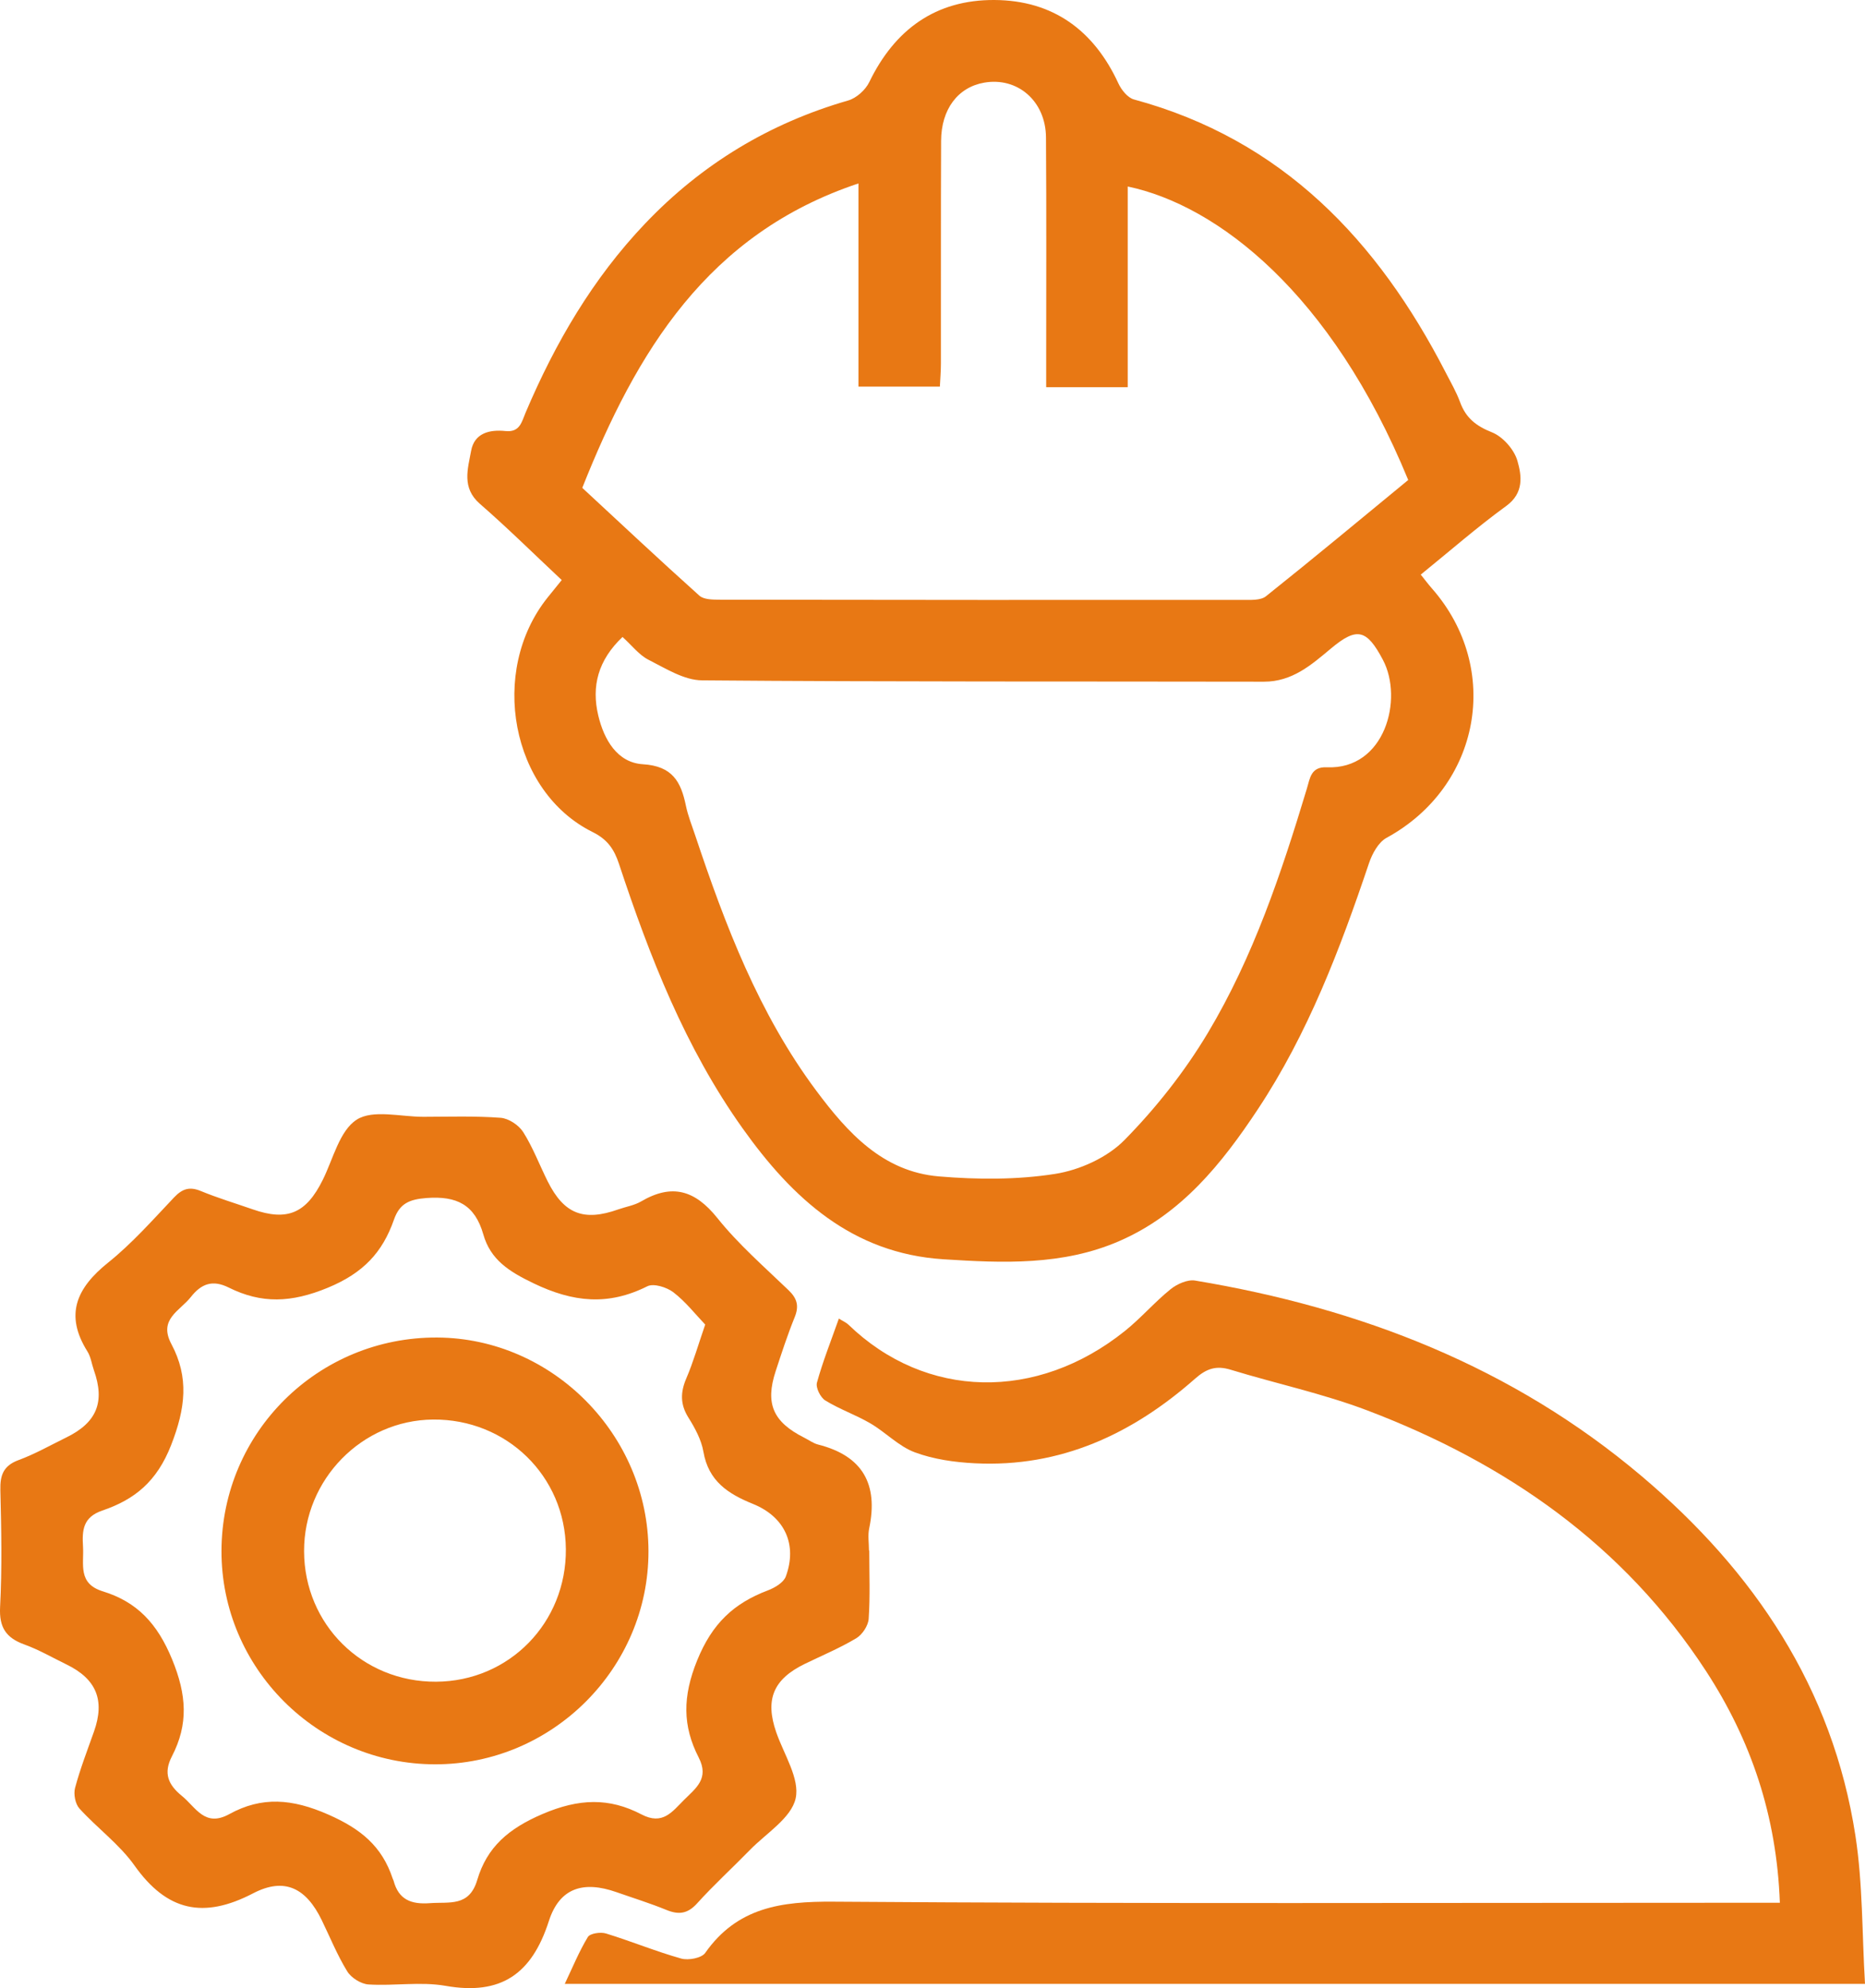 <?xml version="1.0" encoding="utf-8"?>
<!-- Generator: Adobe Illustrator 16.0.0, SVG Export Plug-In . SVG Version: 6.00 Build 0)  -->
<!DOCTYPE svg PUBLIC "-//W3C//DTD SVG 1.1//EN" "http://www.w3.org/Graphics/SVG/1.1/DTD/svg11.dtd">
<svg version="1.1" id="Layer_1" xmlns="http://www.w3.org/2000/svg" xmlns:xlink="http://www.w3.org/1999/xlink" x="0px" y="0px"
	 width="422.506px" height="450.419px" viewBox="0 0 422.506 450.419" enable-background="new 0 0 422.506 450.419"
	 xml:space="preserve">
<g>
	<defs>
		<rect id="SVGID_1_" width="422.506" height="450.419"/>
	</defs>
	<clipPath id="SVGID_2_">
		<use xlink:href="#SVGID_1_"  overflow="visible"/>
	</clipPath>
	<path clip-path="url(#SVGID_2_)" fill="#e87814" d="M127.256,131.414c-6.369-5.97-12.281-11.823-18.544-17.273
		c-4.17-3.63-2.725-7.922-1.986-11.991c0.735-4.049,4.19-4.868,7.777-4.493c3.29,0.345,3.685-2.092,4.58-4.199
		c6.69-15.748,15.193-30.343,27.076-42.819c12.818-13.457,28.116-22.72,45.992-27.873c1.868-0.538,3.919-2.387,4.778-4.164
		c5.774-11.933,15.06-18.669,28.337-18.601c13.277,0.069,22.551,6.856,28.106,18.907c0.677,1.468,2.101,3.241,3.517,3.625
		c33.66,9.12,55.229,31.96,70.632,61.87c1.144,2.219,2.409,4.404,3.265,6.735c1.302,3.554,3.617,5.383,7.205,6.806
		c2.458,0.974,5.024,3.879,5.765,6.436c0.977,3.378,1.535,7.298-2.519,10.246c-6.581,4.786-12.729,10.17-19.373,15.556
		c0.967,1.202,1.716,2.206,2.539,3.144c15.951,18.175,10.991,44.898-10.291,56.492c-1.845,1.004-3.247,3.598-3.974,5.751
		c-6.548,19.439-13.804,38.57-25.199,55.773c-8.143,12.294-17.298,23.721-31.382,29.838c-12.828,5.572-26.347,4.979-39.821,4.117
		c-20.704-1.324-34.243-13.837-45.533-29.707c-12.985-18.254-21.013-38.832-27.979-59.888c-1.093-3.305-2.604-5.527-5.962-7.191
		c-18.474-9.15-23.592-36.384-10.217-53.119C124.971,134.232,125.91,133.081,127.256,131.414 M141.027,144.31
		c-5.553,5.278-7.065,11.162-5.495,17.782c1.3,5.483,4.298,10.69,10.108,11.05c6.735,0.416,8.632,3.99,9.75,9.404
		c0.469,2.268,1.351,4.454,2.089,6.663c6.813,20.417,14.441,40.463,27.463,57.92c7.091,9.505,15.069,18.321,27.749,19.391
		c8.728,0.737,17.729,0.784,26.34-0.568c5.566-0.874,11.804-3.696,15.698-7.655c7.156-7.273,13.658-15.518,18.899-24.274
		c10.302-17.215,16.661-36.218,22.44-55.369c0.702-2.329,0.904-4.979,4.505-4.821c13.185,0.578,17.411-15.46,12.725-24.329
		c-3.645-6.899-5.853-7.539-11.759-2.598c-4.479,3.747-8.795,7.549-15.227,7.536c-42.428-0.084-84.857,0.054-127.284-0.305
		c-4.068-0.034-8.245-2.709-12.116-4.664C144.787,148.398,143.194,146.266,141.027,144.31 M131.911,110.526
		c8.673,8.036,17.504,16.331,26.522,24.417c1.025,0.92,3.103,0.915,4.693,0.918c39.468,0.061,78.936,0.076,118.404,0.049
		c1.779-0.001,4.051,0.145,5.262-0.82c10.893-8.684,21.6-17.601,32.233-26.344c-17.402-42.359-43.262-62.247-63.546-66.493v45.471
		h-18.472c0-2.058,0-3.84,0-5.622c-0.003-16.992,0.076-33.985-0.045-50.976c-0.059-8.225-6.443-13.718-13.994-12.403
		c-5.949,1.036-9.737,6.001-9.767,13.199c-0.07,16.825-0.022,33.651-0.044,50.477c-0.002,1.758-0.154,3.517-0.233,5.195h-18.446
		V41.559C160.274,52.959,144.184,79.68,131.911,110.526"/>
	<path clip-path="url(#SVGID_2_)" fill="#e87814" d="M196.927,351.266c0,5.163,0.218,10.343-0.132,15.482
		c-0.106,1.561-1.442,3.586-2.809,4.404c-3.701,2.214-7.72,3.896-11.615,5.785c-7.206,3.491-9.095,8.095-6.517,15.526
		c1.738,5.013,5.39,10.54,4.393,14.987c-0.996,4.447-6.666,7.879-10.368,11.679c-3.951,4.057-8.151,7.881-11.941,12.079
		c-2.154,2.386-4.171,2.642-6.974,1.493c-3.69-1.512-7.515-2.693-11.282-4.018c-7.484-2.633-12.903-1.027-15.341,6.545
		c-3.856,11.978-10.804,16.888-23.407,14.673c-5.656-0.994-11.645,0.053-17.453-0.313c-1.701-0.106-3.917-1.504-4.819-2.972
		c-2.255-3.667-3.888-7.717-5.779-11.609c-3.496-7.194-8.358-9.806-15.525-6.072c-11.276,5.873-19.55,4.049-26.887-6.291
		c-3.42-4.821-8.45-8.478-12.473-12.912c-0.945-1.042-1.37-3.264-0.995-4.664c1.158-4.33,2.79-8.536,4.289-12.772
		c2.518-7.118,0.56-11.914-6.28-15.232c-3.144-1.526-6.198-3.31-9.468-4.489c-4.167-1.505-5.762-3.858-5.521-8.499
		c0.457-8.805,0.279-17.654,0.061-26.479c-0.084-3.411,0.694-5.542,4.143-6.814c3.731-1.376,7.234-3.376,10.822-5.132
		c6.887-3.371,8.772-8.015,6.224-15.223c-0.499-1.41-0.684-3.005-1.458-4.235c-5.247-8.354-2.457-14.414,4.687-20.146
		c5.424-4.352,10.101-9.666,14.911-14.74c1.868-1.971,3.498-2.539,6.074-1.476c3.839,1.585,7.838,2.782,11.766,4.154
		c7.867,2.748,12.12,0.9,15.881-6.702c2.35-4.752,3.793-11.122,7.669-13.612c3.673-2.358,9.988-0.641,15.141-0.651
		c5.828-0.014,11.674-0.21,17.472,0.223c1.814,0.135,4.116,1.659,5.111,3.232c2.209,3.49,3.684,7.439,5.544,11.159
		c3.704,7.407,8.149,9.145,16.01,6.361c1.722-0.609,3.619-0.903,5.163-1.807c7-4.096,12.207-2.565,17.284,3.78
		c4.756,5.946,10.606,11.033,16.124,16.344c1.948,1.874,2.407,3.578,1.381,6.107c-1.624,4.002-2.964,8.123-4.31,12.232
		c-2.412,7.366-0.59,11.517,6.494,15.076c1.04,0.521,2.023,1.266,3.124,1.544c10.113,2.558,13.668,8.997,11.568,19.007
		c-0.334,1.596-0.047,3.321-0.047,4.987C196.884,351.266,196.905,351.266,196.927,351.266 M159.76,300.088
		c-2.196-2.296-4.418-5.166-7.201-7.307c-1.503-1.156-4.478-2.087-5.91-1.369c-8.85,4.441-16.786,3.65-25.786-0.677
		c-5.581-2.684-9.736-5.335-11.373-11.077c-1.922-6.739-6.029-8.749-12.839-8.242c-3.934,0.293-6.123,1.249-7.4,4.897
		c-2.601,7.426-6.936,12.098-14.982,15.427c-8.272,3.423-15.027,3.659-22.459-0.04c-3.679-1.831-6.227-0.851-8.585,2.154
		c-2.472,3.149-7.402,5.014-4.402,10.643c4.033,7.569,3.204,14.545-0.057,22.895c-3.227,8.262-8.247,12.332-15.591,14.833
		c-4.427,1.508-4.593,4.509-4.369,8.194c0.241,3.952-1.249,8.338,4.485,10.108c7.771,2.397,12.359,7.285,15.697,15.405
		c3.311,8.056,3.728,14.7-0.045,21.979c-1.996,3.849-0.815,6.465,2.277,8.975c3.16,2.565,5.155,7.178,10.724,4.112
		c7.378-4.061,14.268-3.489,22.422,0.097c7.404,3.258,12.177,7.195,14.601,14.525c0.052,0.158,0.151,0.301,0.194,0.461
		c1.141,4.308,3.997,5.41,8.239,5.091c4.395-0.331,8.895,0.886,10.713-5.25c2.206-7.44,7.061-11.636,14.781-14.943
		c8.268-3.541,15.115-3.74,22.438,0.089c4.795,2.506,6.928-0.593,9.614-3.271c2.689-2.682,5.789-4.846,3.34-9.619
		c-3.669-7.15-3.671-13.822-0.353-21.996c3.398-8.37,8.274-12.934,16.022-15.87c1.564-0.594,3.556-1.768,4.064-3.147
		c2.634-7.161-0.154-13.498-7.444-16.446c-5.682-2.298-10.077-5.19-11.219-11.811c-0.465-2.699-1.898-5.356-3.384-7.721
		c-1.898-3.021-1.848-5.746-0.484-8.929C157.058,308.6,158.155,304.738,159.76,300.088"/>
	<path clip-path="url(#SVGID_2_)" fill="#e87814" d="M403.217,431.079c-0.719-19.732-6.545-36.872-16.749-52.521
		c-18.64-28.583-45.247-47.054-76.641-58.993c-10.063-3.827-20.714-6.093-31.041-9.251c-3.246-0.993-5.438-0.269-8.01,2.001
		c-14.22,12.557-30.507,20.177-49.921,19.2c-4.593-0.231-9.361-0.9-13.629-2.493c-3.645-1.36-6.578-4.522-10.03-6.54
		c-3.295-1.926-6.979-3.2-10.225-5.195c-1.1-0.676-2.209-2.905-1.898-4.037c1.315-4.776,3.163-9.406,4.968-14.519
		c0.936,0.586,1.653,0.881,2.171,1.381c17.518,16.935,42.702,17.43,62.663,1.398c3.62-2.907,6.687-6.501,10.298-9.42
		c1.472-1.189,3.853-2.259,5.585-1.971c37.44,6.234,71.886,19.55,101.161,44.322c25.456,21.542,43.265,47.943,48.423,81.482
		c1.679,10.915,1.482,22.117,2.164,33.528h-294.56c1.767-3.713,3.234-7.325,5.231-10.615c0.503-0.828,2.878-1.174,4.103-0.798
		c5.723,1.759,11.284,4.061,17.04,5.682c1.622,0.456,4.615-0.103,5.439-1.275c7.238-10.308,17.166-11.696,29.047-11.611
		c69.135,0.498,138.275,0.244,207.415,0.244C398.342,431.079,400.462,431.079,403.217,431.079"/>
	<path clip-path="url(#SVGID_2_)" fill="#e87814" d="M98.515,399.715c-26.644-0.054-48.401-21.822-48.338-48.365
		c0.063-26.856,21.929-48.478,48.875-48.326c26.137,0.146,47.812,22.063,47.857,48.391
		C146.955,377.948,125.091,399.77,98.515,399.715 M98.784,381.001c16.557-0.085,29.543-13.351,29.409-30.046
		c-0.132-16.531-13.419-29.494-30.084-29.349c-16.111,0.141-29.263,13.565-29.222,29.83C68.93,368.03,82.132,381.086,98.784,381.001
		"/>
</g>
</svg>
